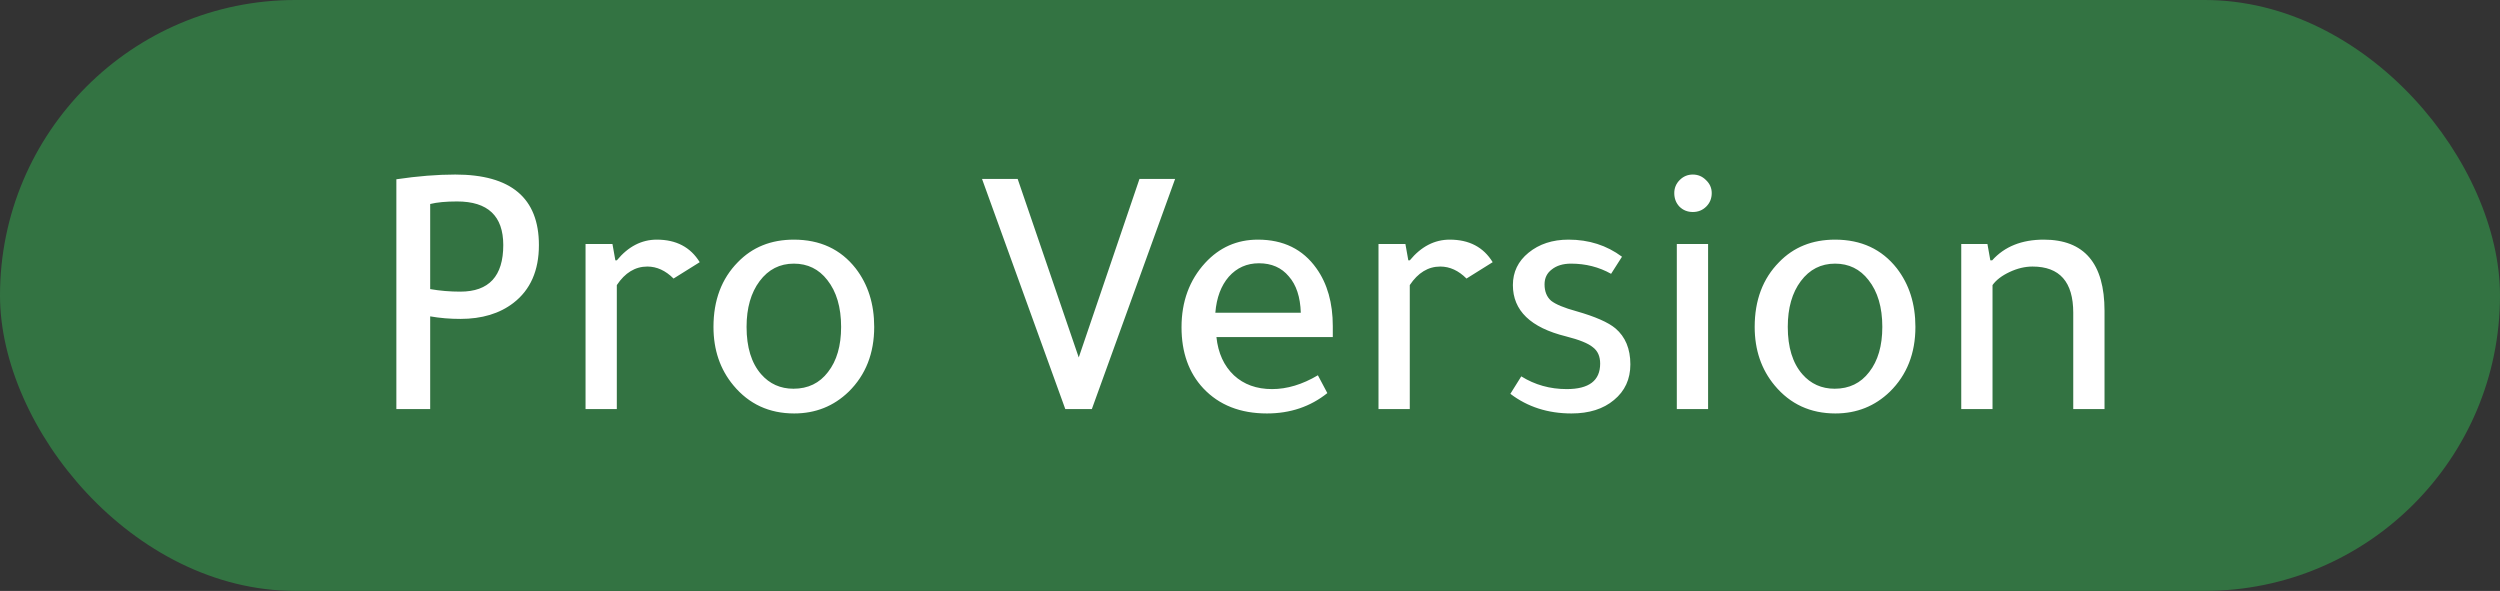 <svg xmlns="http://www.w3.org/2000/svg" width="110" height="26" viewBox="0 0 110 26" fill="none"><rect x="0" y="0" width="110" height="26" fill="#333333" stroke="none"/><rect width="110" height="26" rx="13" fill="#337342"></rect><path d="M17.44 18V7.888C18.379 7.749 19.243 7.68 20.032 7.68C22.485 7.68 23.712 8.715 23.712 10.784C23.712 11.904 23.339 12.752 22.592 13.328C21.984 13.797 21.205 14.032 20.256 14.032C19.797 14.032 19.355 13.995 18.928 13.92V18H17.44ZM18.928 8.976V12.72C19.355 12.795 19.797 12.832 20.256 12.832C21.515 12.832 22.144 12.149 22.144 10.784C22.144 9.504 21.467 8.864 20.112 8.864C19.621 8.864 19.227 8.901 18.928 8.976ZM27.076 11.456H27.14C27.641 10.848 28.228 10.544 28.9 10.544C29.753 10.544 30.382 10.875 30.788 11.536L29.636 12.256C29.284 11.904 28.9 11.728 28.484 11.728C27.95 11.728 27.502 12 27.14 12.544V18H25.764V10.736H26.948L27.076 11.456ZM34.945 18.192C33.846 18.192 32.956 17.781 32.273 16.96C31.686 16.256 31.393 15.397 31.393 14.384C31.393 13.211 31.75 12.261 32.465 11.536C33.105 10.875 33.926 10.544 34.929 10.544C36.081 10.544 36.988 10.965 37.649 11.808C38.193 12.512 38.465 13.371 38.465 14.384C38.465 15.547 38.092 16.496 37.345 17.232C36.684 17.872 35.884 18.192 34.945 18.192ZM34.913 17.104C35.553 17.104 36.06 16.859 36.433 16.368C36.817 15.877 37.009 15.216 37.009 14.384C37.009 13.52 36.806 12.832 36.401 12.32C36.028 11.84 35.537 11.6 34.929 11.6C34.31 11.6 33.809 11.856 33.425 12.368C33.041 12.88 32.849 13.552 32.849 14.384C32.849 15.28 33.062 15.973 33.489 16.464C33.862 16.891 34.337 17.104 34.913 17.104ZM44.777 7.872L47.465 15.728L50.137 7.872H51.705L48.041 18H46.873L43.209 7.872H44.777ZM58.643 14.832H53.523C53.597 15.536 53.853 16.096 54.291 16.512C54.728 16.917 55.288 17.12 55.971 17.12C56.632 17.12 57.304 16.917 57.987 16.512L58.403 17.296C57.656 17.893 56.771 18.192 55.747 18.192C54.573 18.192 53.64 17.824 52.947 17.088C52.307 16.405 51.987 15.509 51.987 14.4C51.987 13.269 52.333 12.325 53.027 11.568C53.656 10.885 54.429 10.544 55.347 10.544C56.467 10.544 57.325 10.965 57.923 11.808C58.403 12.48 58.643 13.328 58.643 14.352V14.832ZM53.475 13.76H57.235C57.213 13.067 57.037 12.533 56.707 12.16C56.387 11.776 55.949 11.584 55.395 11.584C54.861 11.584 54.419 11.781 54.067 12.176C53.725 12.571 53.528 13.099 53.475 13.76ZM61.966 11.456H62.03C62.532 10.848 63.118 10.544 63.79 10.544C64.644 10.544 65.273 10.875 65.678 11.536L64.526 12.256C64.174 11.904 63.79 11.728 63.374 11.728C62.841 11.728 62.393 12 62.03 12.544V18H60.654V10.736H61.838L61.966 11.456ZM70.888 12.048C70.354 11.749 69.767 11.6 69.127 11.6C68.775 11.6 68.493 11.685 68.279 11.856C68.066 12.016 67.96 12.235 67.96 12.512C67.96 12.821 68.055 13.061 68.248 13.232C68.45 13.392 68.823 13.547 69.368 13.696C70.189 13.931 70.76 14.181 71.079 14.448C71.517 14.821 71.736 15.349 71.736 16.032C71.736 16.683 71.496 17.205 71.016 17.6C70.546 17.995 69.922 18.192 69.144 18.192C68.109 18.192 67.213 17.904 66.456 17.328L66.936 16.56C67.533 16.933 68.2 17.12 68.936 17.12C69.917 17.12 70.407 16.747 70.407 16C70.407 15.68 70.301 15.44 70.088 15.28C69.885 15.109 69.49 14.949 68.903 14.8C67.346 14.416 66.567 13.664 66.567 12.544C66.567 11.968 66.797 11.493 67.255 11.12C67.725 10.736 68.311 10.544 69.016 10.544C69.912 10.544 70.695 10.795 71.368 11.296L70.888 12.048ZM75.156 10.736V18H73.78V10.736H75.156ZM73.668 8.496C73.668 8.272 73.748 8.08 73.908 7.92C74.068 7.76 74.26 7.68 74.484 7.68C74.708 7.68 74.9 7.76 75.06 7.92C75.231 8.08 75.316 8.272 75.316 8.496C75.316 8.731 75.236 8.928 75.076 9.088C74.916 9.248 74.719 9.328 74.484 9.328C74.249 9.328 74.052 9.248 73.892 9.088C73.743 8.928 73.668 8.731 73.668 8.496ZM80.757 18.192C79.659 18.192 78.768 17.781 78.085 16.96C77.499 16.256 77.206 15.397 77.206 14.384C77.206 13.211 77.563 12.261 78.278 11.536C78.918 10.875 79.739 10.544 80.742 10.544C81.894 10.544 82.8 10.965 83.462 11.808C84.005 12.512 84.278 13.371 84.278 14.384C84.278 15.547 83.904 16.496 83.157 17.232C82.496 17.872 81.696 18.192 80.757 18.192ZM80.725 17.104C81.365 17.104 81.872 16.859 82.246 16.368C82.629 15.877 82.822 15.216 82.822 14.384C82.822 13.52 82.619 12.832 82.213 12.32C81.84 11.84 81.35 11.6 80.742 11.6C80.123 11.6 79.621 11.856 79.237 12.368C78.853 12.88 78.662 13.552 78.662 14.384C78.662 15.28 78.875 15.973 79.302 16.464C79.675 16.891 80.15 17.104 80.725 17.104ZM87.575 11.456H87.655C88.199 10.848 88.956 10.544 89.927 10.544C91.708 10.544 92.599 11.589 92.599 13.68V18H91.223V13.76C91.223 12.405 90.626 11.728 89.431 11.728C89.1 11.728 88.764 11.808 88.423 11.968C88.082 12.128 87.831 12.32 87.671 12.544V18H86.295V10.736H87.447L87.575 11.456Z" fill="white"></path></svg>